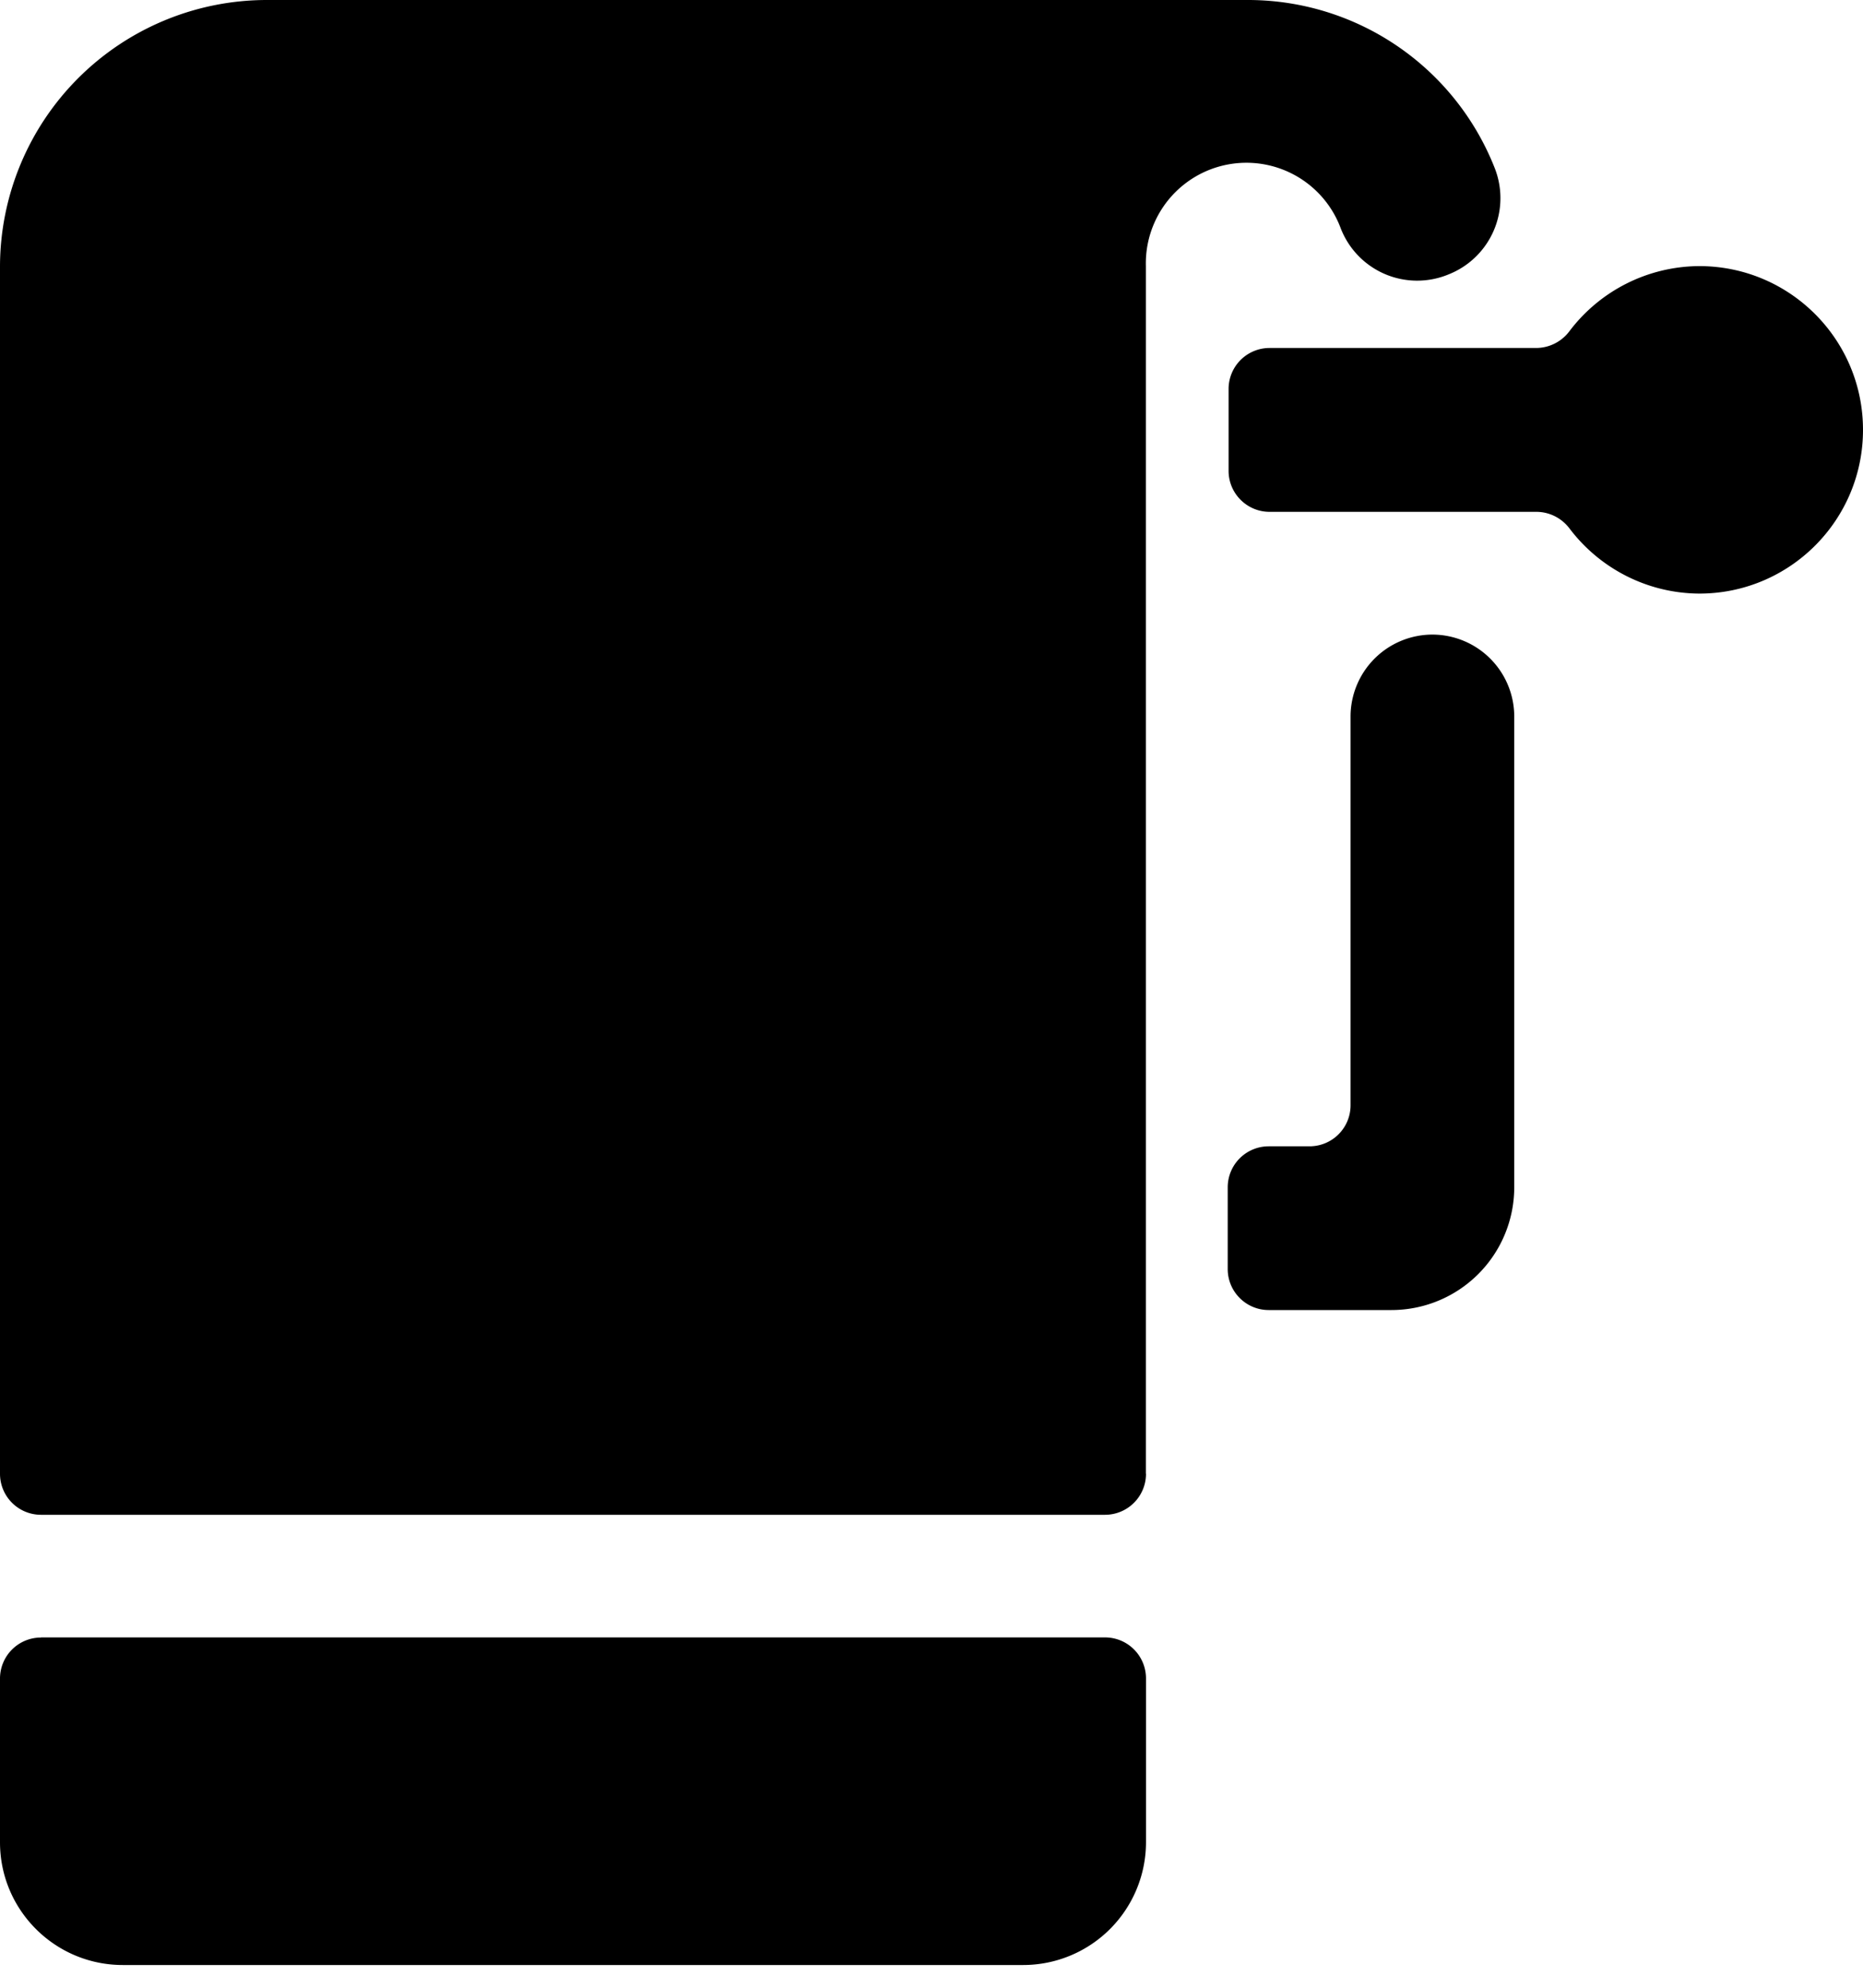 <svg xmlns="http://www.w3.org/2000/svg" viewBox="0 0 15 16"><path d="M.33 13.181a.33.33 0 00-.33.33v1.318c0 .546.443.988.989.988h7.25a.989.989 0 00.988-.988V13.51a.33.33 0 00-.33-.33H.33zM15 3.46c0-.728-.59-1.318-1.318-1.318-.413.002-.8.197-1.048.527a.336.336 0 01-.264.132h-2.148a.33.33 0 00-.33.33v.659c0 .182.148.33.33.33h2.148c.104 0 .201.049.264.13.248.33.635.526 1.048.528.728 0 1.318-.59 1.318-1.318z"/><path d="M9.227 11.863a.33.33 0 01-.33.33H.33a.33.33 0 01-.33-.33V2.142A2.149 2.149 0 012.149 0h7.908a2.135 2.135 0 011.977 1.351.66.66 0 01-.369.857.66.66 0 01-.87-.37.81.81 0 00-1.569.303v9.722z"/><path d="M11.533 5.108a.66.66 0 00-.659.659v3.13a.33.33 0 01-.33.33h-.329a.33.33 0 00-.33.33v.658c0 .182.148.33.33.33h.989a.989.989 0 00.988-.989v-3.79a.66.66 0 00-.659-.658z"/></svg>